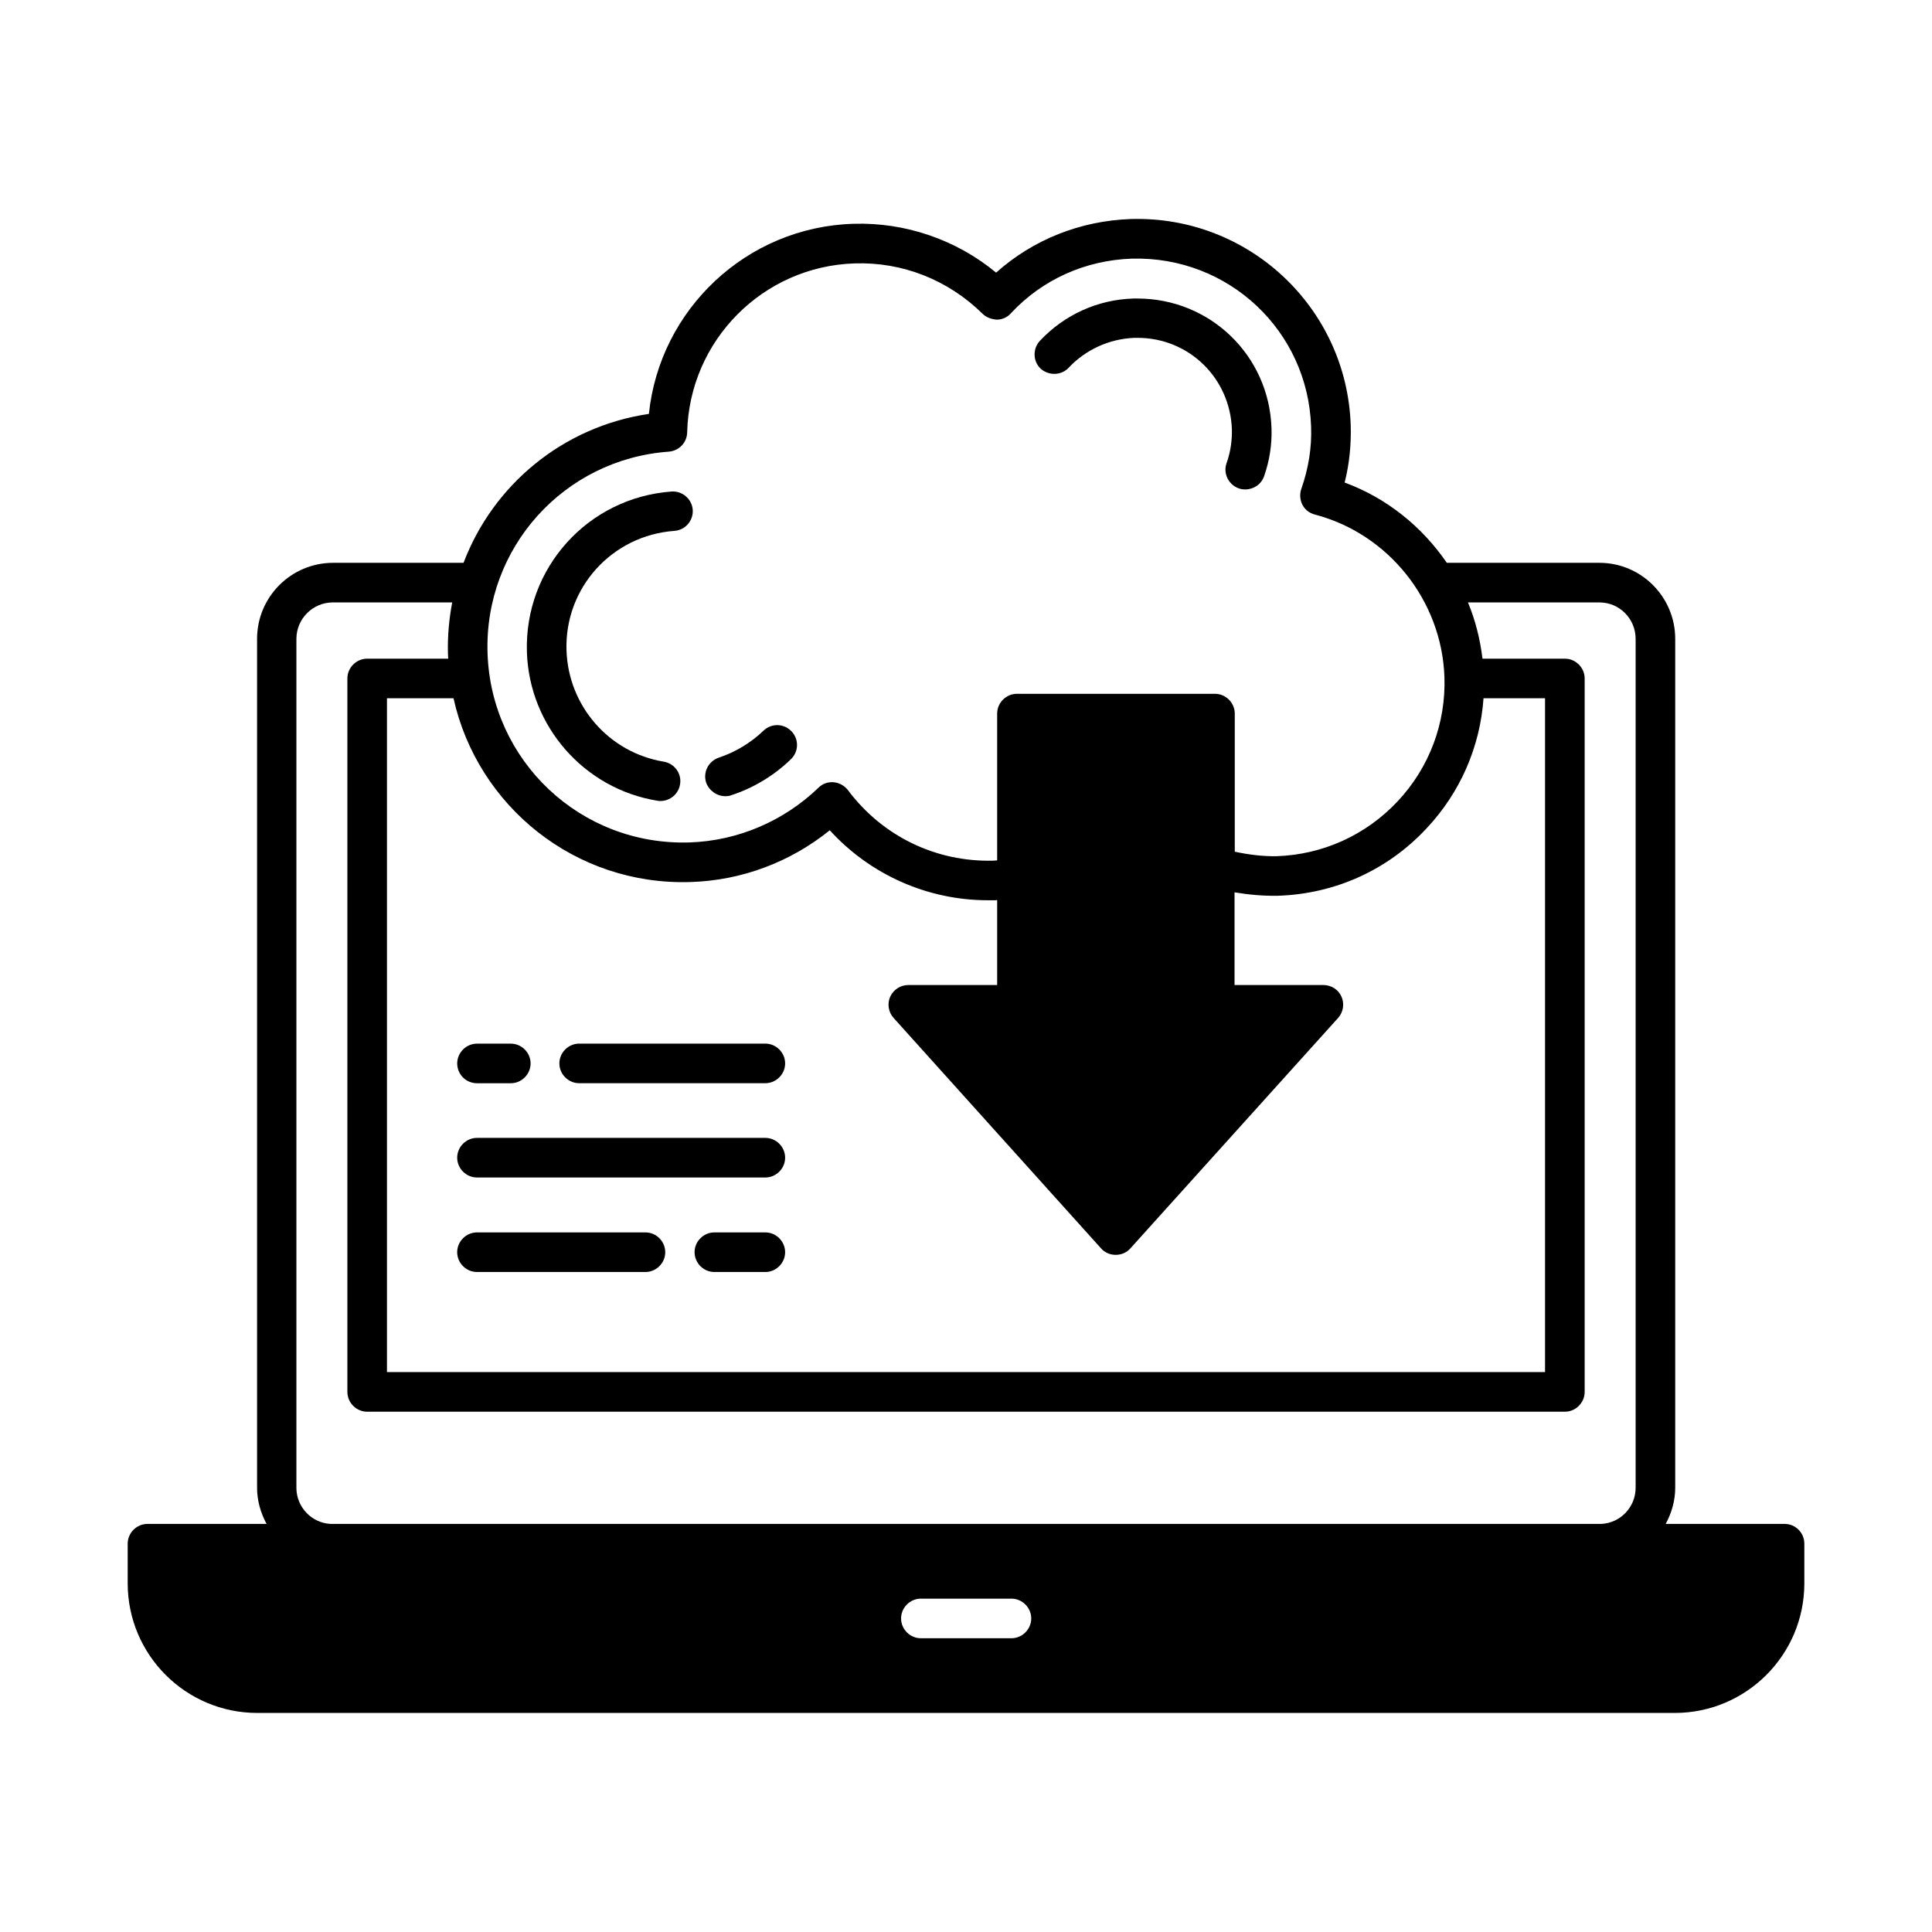 <?xml version="1.0" encoding="UTF-8"?>
<!-- Uploaded to: ICON Repo, www.svgrepo.com, Generator: ICON Repo Mixer Tools -->
<svg fill="#000000" width="800px" height="800px" version="1.1" viewBox="144 144 512 512" xmlns="http://www.w3.org/2000/svg">
 <g>
  <path d="m427.22 241.44c4.547-4.828 10.777-7.629 17.352-7.906h0.91c13.574 0 24.492 10.637 24.98 24.211 0.07 3.008-0.352 6.019-1.398 8.957-0.98 2.731 0.488 5.738 3.219 6.719 0.559 0.211 1.121 0.281 1.75 0.281 2.168 0 4.199-1.328 4.969-3.5 1.469-4.199 2.098-8.469 1.961-12.734-0.629-19.242-16.234-34.355-35.547-34.355h-1.051c-9.445 0.281-18.262 4.269-24.77 11.195-1.961 2.098-1.891 5.457 0.211 7.418 2.164 1.887 5.453 1.816 7.414-0.285z"/>
  <path d="m318.2 356.2c0.281 0.07 0.559 0.07 0.84 0.07 2.519 0 4.758-1.82 5.18-4.41 0.488-2.867-1.469-5.527-4.34-6.019-14.484-2.379-25.262-14.766-25.75-29.457-0.559-16.582 12.035-30.508 28.621-31.699 2.867-0.211 5.039-2.731 4.828-5.598-0.211-2.867-2.801-5.039-5.598-4.828-22.18 1.609-39.047 20.293-38.344 42.543 0.625 19.664 15.18 36.25 34.562 39.398z"/>
  <path d="m336.25 355c0.559 0 1.121-0.07 1.609-0.281 5.809-1.891 11.266-5.18 15.742-9.516 2.098-2.027 2.168-5.316 0.141-7.418-2.027-2.098-5.316-2.168-7.418-0.141-3.359 3.219-7.418 5.668-11.824 7.137-2.731 0.91-4.269 3.848-3.359 6.648 0.84 2.172 2.867 3.57 5.109 3.57z"/>
  <path d="m616.92 547.85h-31.488c1.539-2.867 2.519-6.086 2.519-9.586v-224.96c0-11.125-9.027-20.152-20.082-20.152h-40.445c-6.578-9.586-15.883-17.145-27.078-21.273 1.258-4.969 1.75-10.008 1.609-15.113-0.98-31.137-27.012-55.699-58.359-54.719-13.363 0.488-25.82 5.457-35.617 14.203-10.566-8.746-24.07-13.363-37.785-12.945-28.34 0.84-51.359 22.672-54.23 50.383-22.812 3.359-41.285 18.824-49.121 39.465h-34.566c-11.125 0-20.152 9.027-20.152 20.152v224.96c0 3.5 0.98 6.719 2.519 9.586h-31.559c-2.867 0-5.246 2.379-5.246 5.246v10.496c0 18.961 15.395 34.355 34.355 34.355h375.62c18.961 0 34.355-15.395 34.355-34.355v-10.496c0-2.867-2.309-5.246-5.246-5.246zm-63.469-218.8v178.57l-306.9-0.004v-178.57h17.633c6.367 28.621 32.258 49.68 62.836 48.703 13.504-0.418 26.379-5.246 36.875-13.715 10.707 11.754 25.891 18.543 41.914 18.543h1.82c0.211 0 0.488 0 0.629-0.07v22.531h-23.512c-2.098 0-3.918 1.191-4.828 3.078-0.84 1.891-0.488 4.129 0.91 5.668l54.93 61.016c0.98 1.121 2.379 1.75 3.918 1.75s2.938-0.629 3.918-1.75l55-61.016c1.398-1.539 1.75-3.777 0.91-5.668-0.84-1.891-2.731-3.078-4.828-3.078h-23.512v-24.562c3.777 0.629 7.559 0.98 11.477 0.91 15.113-0.488 29.109-6.789 39.395-17.844 8.957-9.516 14.203-21.621 15.113-34.496zm-232.24-65.355c2.731-0.211 4.828-2.379 4.898-5.109 0.559-24.352 20.082-44.012 44.363-44.781 12.664-0.418 24.77 4.34 33.938 13.363 0.98 0.98 2.449 1.469 3.777 1.539 1.398 0 2.801-0.629 3.707-1.68 8.328-8.957 19.734-14.066 32.047-14.484 25.68-0.699 46.672 19.172 47.512 44.504 0.211 5.598-0.699 11.125-2.59 16.516-0.488 1.398-0.352 2.938 0.281 4.199 0.699 1.328 1.891 2.238 3.289 2.59 19.523 5.109 33.656 22.812 34.355 43.035 0.418 12.246-3.988 24-12.387 32.957-8.398 8.957-19.801 14.133-32.047 14.555-3.777 0.07-7.488-0.418-11.125-1.191v-36.598c0-2.867-2.379-5.246-5.246-5.246h-52.48c-2.867 0-5.246 2.379-5.246 5.246v38.902c-0.352 0-0.629 0.07-0.98 0.07-15.254 0.418-29.457-6.508-38.555-18.684-0.91-1.191-2.309-1.961-3.777-2.098-1.539-0.141-3.008 0.418-4.059 1.469-9.238 8.887-21.41 14.066-34.148 14.484-28.898 0.91-52.621-21.621-53.531-50.172-0.906-27.918 20.227-51.359 48.004-53.387zm-98.66 274.57v-224.96c0-5.316 4.34-9.656 9.656-9.656h31.629c-0.84 4.477-1.258 9.027-1.121 13.715 0 0.418 0.07 0.77 0.07 1.191h-21.48c-2.867 0-5.246 2.379-5.246 5.246v189.07c0 2.867 2.379 5.246 5.246 5.246h317.4c2.867 0 5.246-2.379 5.246-5.246v-189.07c0-2.867-2.379-5.246-5.246-5.246h-21.832c-0.629-5.18-1.891-10.215-3.848-14.906h34.848c5.316 0 9.586 4.34 9.586 9.656v224.96c0 5.109-3.988 9.305-9.027 9.586h-336.86c-5.035-0.277-9.023-4.477-9.023-9.586zm189.49 39.887h-24c-2.867 0-5.246-2.379-5.246-5.246s2.379-5.246 5.246-5.246h24c2.867 0 5.246 2.379 5.246 5.246s-2.379 5.246-5.246 5.246z"/>
  <path d="m346.82 420.57h-49.332c-2.867 0-5.246 2.379-5.246 5.246 0 2.867 2.379 5.246 5.246 5.246h49.332c2.867 0 5.246-2.379 5.246-5.246 0-2.867-2.379-5.246-5.246-5.246z"/>
  <path d="m270.41 431.07h8.957c2.867 0 5.246-2.379 5.246-5.246 0-2.867-2.379-5.246-5.246-5.246h-8.957c-2.867 0-5.246 2.379-5.246 5.246 0 2.867 2.309 5.246 5.246 5.246z"/>
  <path d="m346.82 445.55h-76.414c-2.867 0-5.246 2.379-5.246 5.246s2.379 5.246 5.246 5.246l76.414 0.004c2.867 0 5.246-2.379 5.246-5.246 0-2.871-2.379-5.25-5.246-5.25z"/>
  <path d="m346.82 470.6h-13.504c-2.867 0-5.246 2.379-5.246 5.246 0 2.867 2.379 5.246 5.246 5.246h13.504c2.867 0 5.246-2.379 5.246-5.246 0-2.867-2.379-5.246-5.246-5.246z"/>
  <path d="m315.05 470.6h-44.645c-2.867 0-5.246 2.379-5.246 5.246 0 2.867 2.379 5.246 5.246 5.246h44.645c2.867 0 5.246-2.379 5.246-5.246 0-2.867-2.379-5.246-5.246-5.246z"/>
 </g>
</svg>